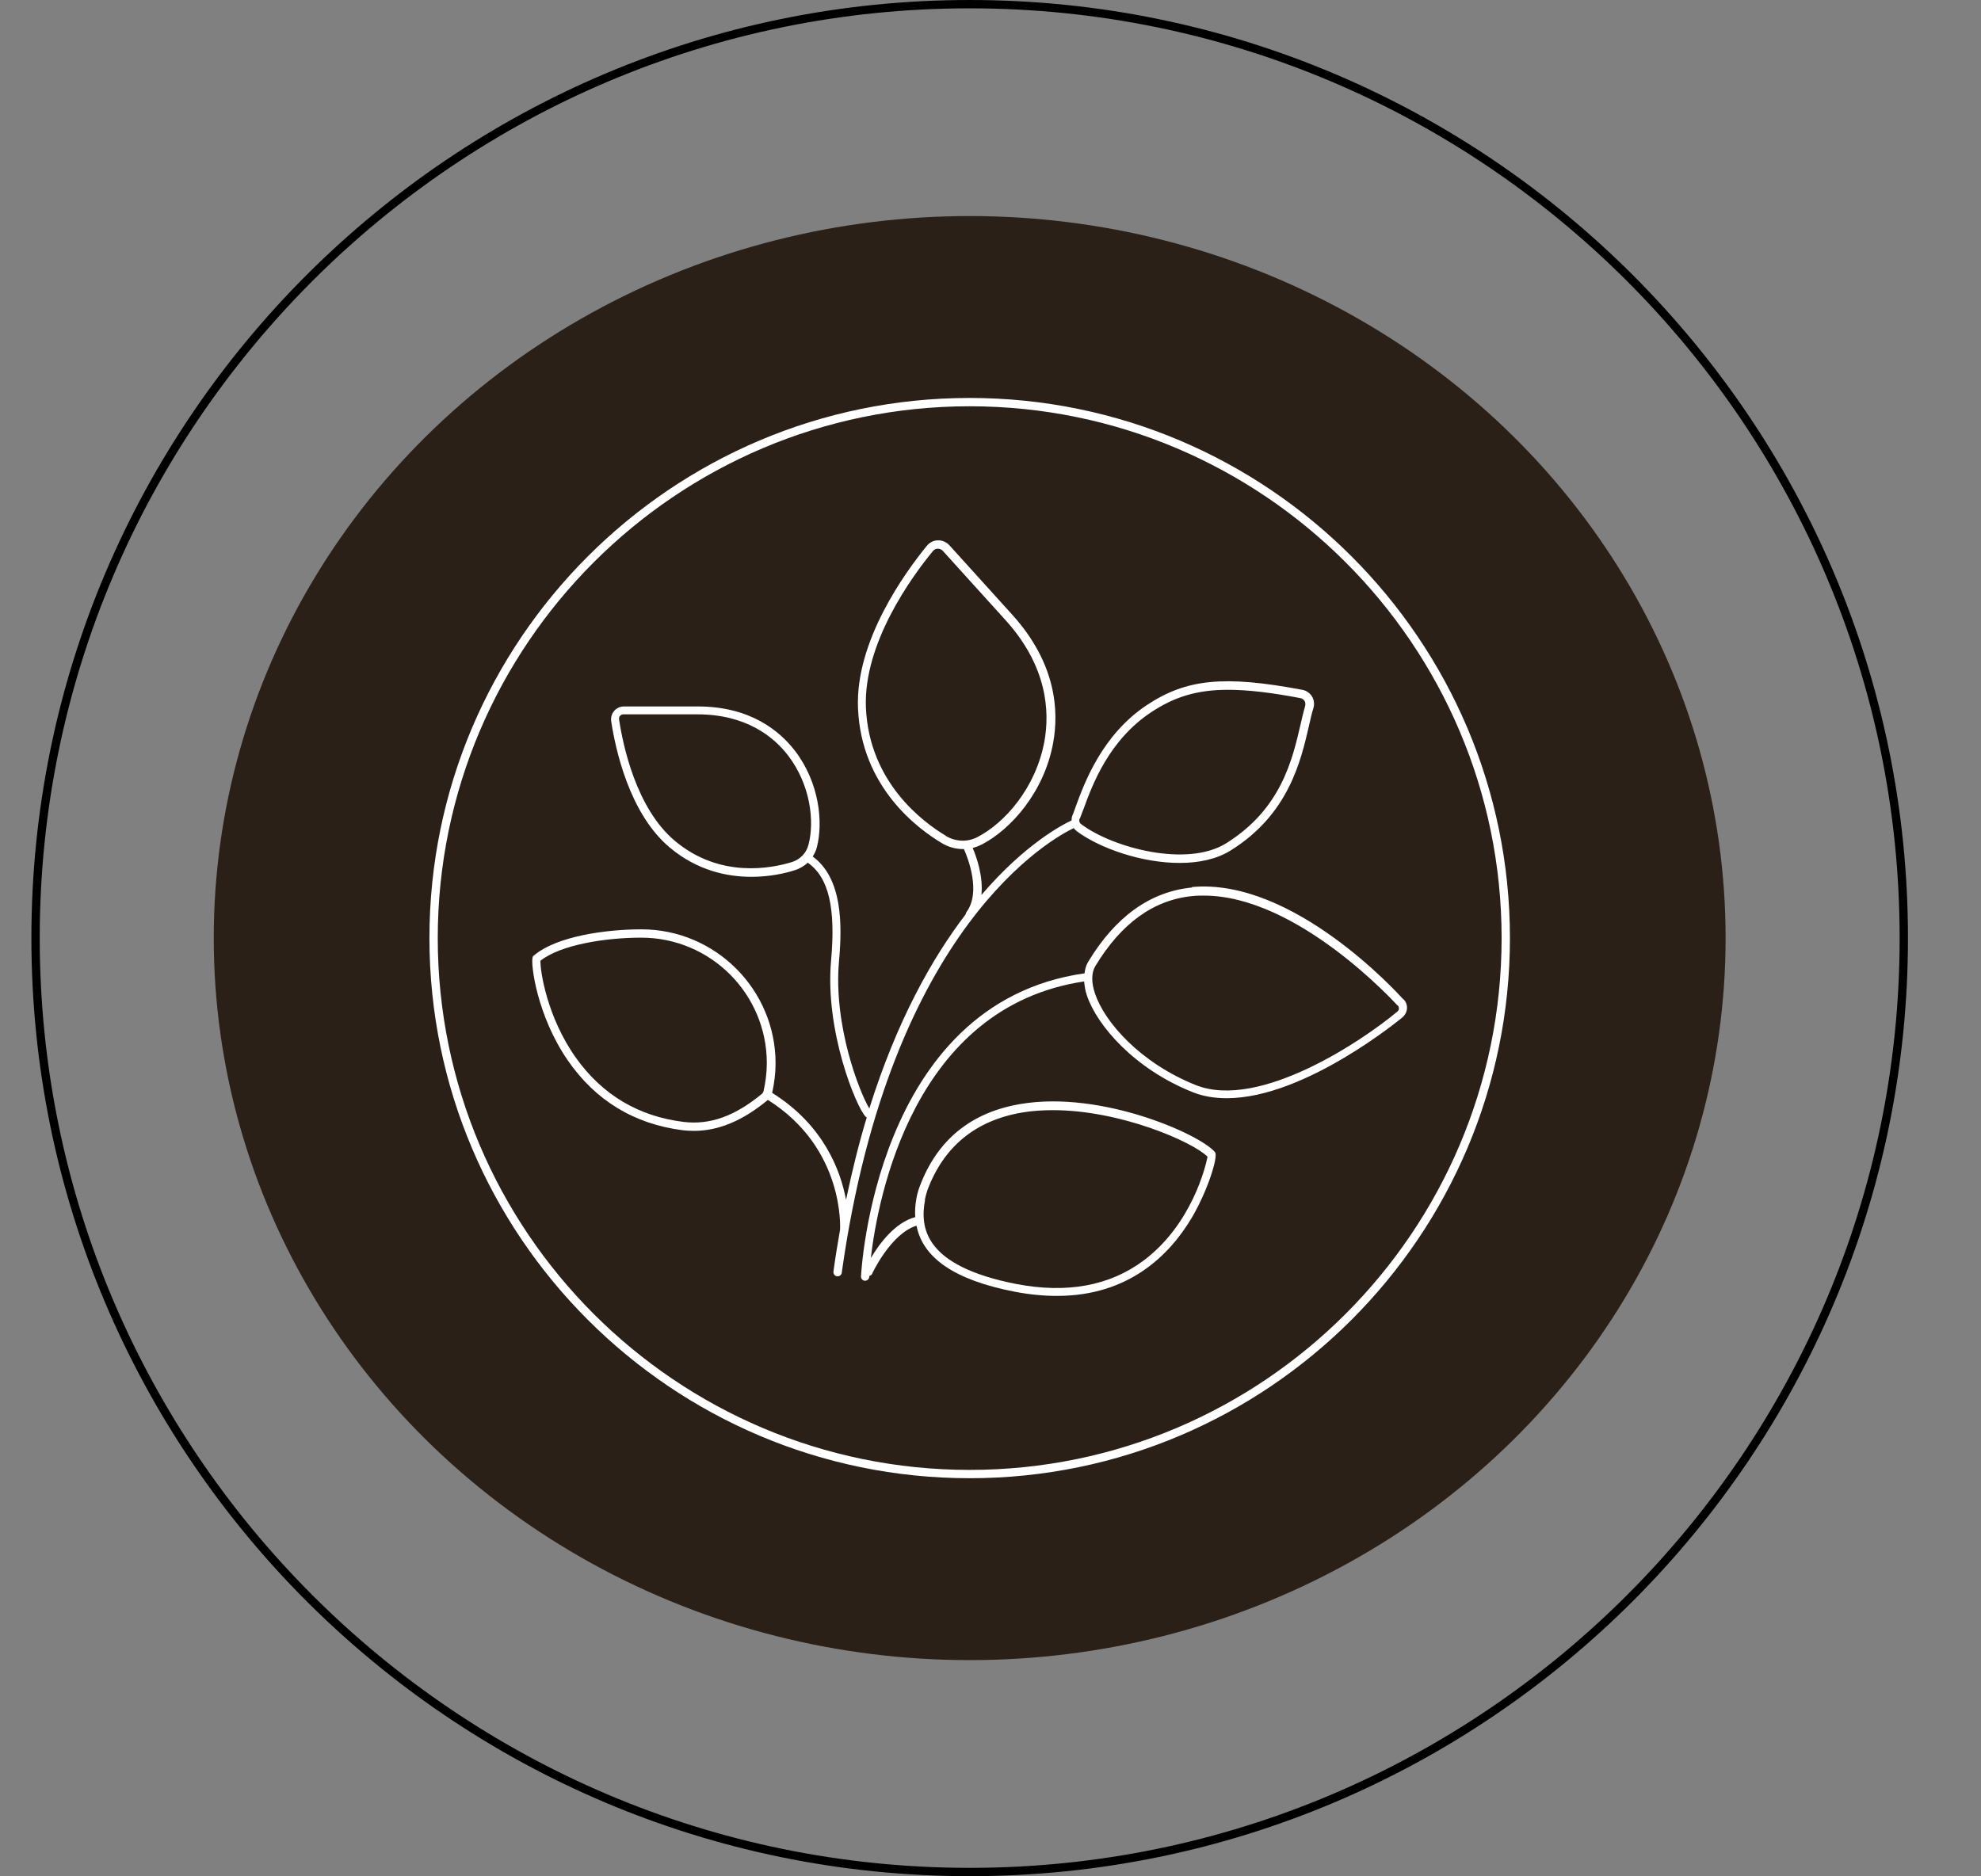 <svg xmlns="http://www.w3.org/2000/svg" id="Capa_4" viewBox="0 0 92.77 87.88"><rect x="0" y="0" width="92.77" height="87.88" fill="#808080" stroke="none"/><defs><style> .cls-1 { fill: #2a2017; } .cls-2 { fill: #fff; } </style></defs><ellipse class="cls-1" cx="45.41" cy="43.94" rx="35.4" ry="33.82"></ellipse><g><path class="cls-2" d="M45.41,18.64c-13.95,0-25.3,11.35-25.3,25.3s11.35,25.3,25.3,25.3,25.3-11.35,25.3-25.3-11.35-25.3-25.3-25.3ZM45.41,68.85c-13.74,0-24.91-11.18-24.91-24.91s11.18-24.91,24.91-24.91,24.91,11.18,24.91,24.91-11.18,24.91-24.91,24.91Z"></path><path d="M45.41,0C21.18,0,1.47,19.71,1.47,43.94s19.71,43.94,43.94,43.94,43.94-19.71,43.94-43.94S69.64,0,45.41,0ZM45.41,87.49C21.4,87.49,1.86,67.95,1.86,43.94S21.4.39,45.41.39s43.55,19.54,43.55,43.55-19.54,43.55-43.55,43.55Z"></path><path class="cls-2" d="M50.29,38.8s.08.09.13.13c1.07.8,3.04,1.49,4.82,1.49.89,0,1.73-.17,2.4-.59,2.71-1.69,3.28-4.19,3.66-5.84.07-.31.13-.59.21-.83.05-.18.03-.38-.07-.54-.1-.16-.27-.28-.46-.31-3.66-.69-5.43-.51-7.28.72-2.1,1.4-2.92,3.65-3.32,4.74-.06.17-.11.31-.16.43-.03.07-.04.15-.04.23-.37.17-2.15,1.07-4.22,3.49.09-.87-.23-1.79-.41-2.2.14-.04.28-.09.42-.16,1.36-.7,2.93-2.45,3.35-4.77.27-1.48.15-3.71-1.91-5.99l-2.95-3.26c-.14-.15-.34-.24-.54-.23-.2,0-.39.1-.52.26-1.01,1.24-3.35,4.45-3.22,7.6.15,3.7,2.81,5.66,3.94,6.33.3.18.64.27.98.27.01,0,.03,0,.04,0,.19.42.81,2.02.12,2.95-.02.03-.03.07-.04.11-1.57,2.05-3.22,4.98-4.51,9.09-.44-.72-1.69-3.86-1.42-6.89.16-1.77.15-3.9-1.23-4.91.08-.13.15-.27.19-.42.31-1.18.12-3.04-1.02-4.53-.73-.95-2.11-2.08-4.55-2.08h-3.47c-.17,0-.34.08-.45.21-.11.13-.16.3-.14.47.19,1.25.83,4.34,2.76,5.94,1.28,1.07,2.67,1.36,3.81,1.36.87,0,1.6-.17,2.03-.31.23-.07.44-.2.61-.35.98.69,1.31,2.11,1.09,4.57-.3,3.31,1.18,6.88,1.62,7.33.01.01.03.02.05.03-.36,1.19-.68,2.47-.97,3.86-.26-1.39-1.06-3.51-3.46-5.01.1-.45.16-.92.16-1.38,0-3.46-2.82-6.28-6.28-6.28-1.66,0-3.97.32-5.03,1.22l-.05.04-.02.06c-.09.35.22,2.73,1.63,4.79,1.3,1.9,3.12,3.01,5.4,3.3.18.02.35.03.53.03,1.15,0,2.29-.48,3.46-1.45,3.61,2.27,3.38,6.03,3.38,6.07,0,0,0,0,0,.01-.11.64-.22,1.28-.31,1.96-.01.11.06.21.17.22,0,0,.02,0,.03,0,.1,0,.18-.07.19-.17,2.28-16.27,9.92-20.38,10.88-20.83ZM50.57,38.34c.05-.12.1-.27.17-.44.41-1.13,1.18-3.22,3.17-4.54,1.07-.71,2.13-1.05,3.6-1.05.93,0,2.02.13,3.39.39.08.02.15.06.19.13.04.07.05.15.03.23-.07.25-.14.54-.21.85-.39,1.68-.91,3.98-3.49,5.59-1.83,1.14-5.29.22-6.78-.89-.09-.06-.12-.17-.08-.27ZM44.3,39.15c-1.08-.64-3.6-2.51-3.75-6.01-.12-3.01,2.15-6.13,3.14-7.33.06-.07.14-.11.23-.11,0,0,0,0,0,0,.09,0,.17.04.23.1l2.95,3.26c1.95,2.16,2.06,4.27,1.81,5.66-.4,2.19-1.86,3.83-3.14,4.49-.46.24-1.01.22-1.47-.05ZM37.08,40.38c-.94.29-3.36.78-5.47-.99-1.82-1.52-2.44-4.49-2.62-5.7,0-.06,0-.12.05-.16.04-.05.09-.07.15-.07h3.47c2.28,0,3.57,1.05,4.24,1.92,1.06,1.38,1.25,3.1.96,4.19-.1.39-.39.69-.78.81ZM32.01,52.55c-2.11-.26-3.8-1.27-5.03-2.99-1.38-1.93-1.69-4.13-1.67-4.56.95-.75,3.04-1.08,4.72-1.08,3.25,0,5.88,2.64,5.88,5.88,0,.45-.06.9-.16,1.34,0,0-.01.01-.02.02-.01.02-.01.03-.02.05-1.28,1.07-2.46,1.49-3.7,1.34Z"></path><path class="cls-2" d="M55.83,41.57c-1.96.19-3.59,1.36-4.87,3.48-.1.16-.15.35-.17.54-9.85,1.4-10.46,14.07-10.47,14.2,0,.11.08.2.19.2h0c.1,0,.19-.08.2-.19,0,0,0-.02,0-.03.05-.02.1-.05.13-.1,0-.02.88-1.89,2.08-2.26.3,1.53,1.81,2.55,4.58,3.09.72.14,1.38.2,2,.2,3.36,0,5.27-1.91,6.31-3.66.75-1.27,1.25-2.88,1.09-3.07h0c-.68-.83-5.31-2.9-9.1-2.26-2.34.39-3.93,1.7-4.74,3.89-.06.16-.11.34-.14.51-.06.32-.08.62-.06.9-.95.25-1.69,1.26-2.08,1.92.33-2.84,2-11.77,9.99-12.96.02.21.05.43.13.66.48,1.42,2.24,3.45,4.96,4.53.5.2,1.04.28,1.59.28,3.67,0,8.18-3.75,8.23-3.79.13-.11.21-.28.21-.45,0-.17-.08-.34-.2-.42-.21-.23-5.14-5.68-9.88-5.23ZM43.31,56.2c.03-.15.07-.3.12-.45.76-2.04,2.25-3.27,4.44-3.64.47-.08.95-.11,1.44-.11,3.16,0,6.54,1.48,7.24,2.18-.09.46-.74,3.17-2.99,4.86-1.59,1.19-3.6,1.56-5.98,1.1-4.32-.85-4.5-2.65-4.26-3.93ZM65.44,47.08c.06.05.07.11.07.15,0,.03,0,.1-.07.15-1.62,1.36-6.46,4.62-9.43,3.45-2.61-1.04-4.28-2.95-4.73-4.29-.18-.53-.17-.97.01-1.28,1.21-2.01,2.74-3.12,4.57-3.29.17-.02.35-.02.52-.02,4.4,0,8.99,5.07,9.06,5.14Z"></path></g></svg>